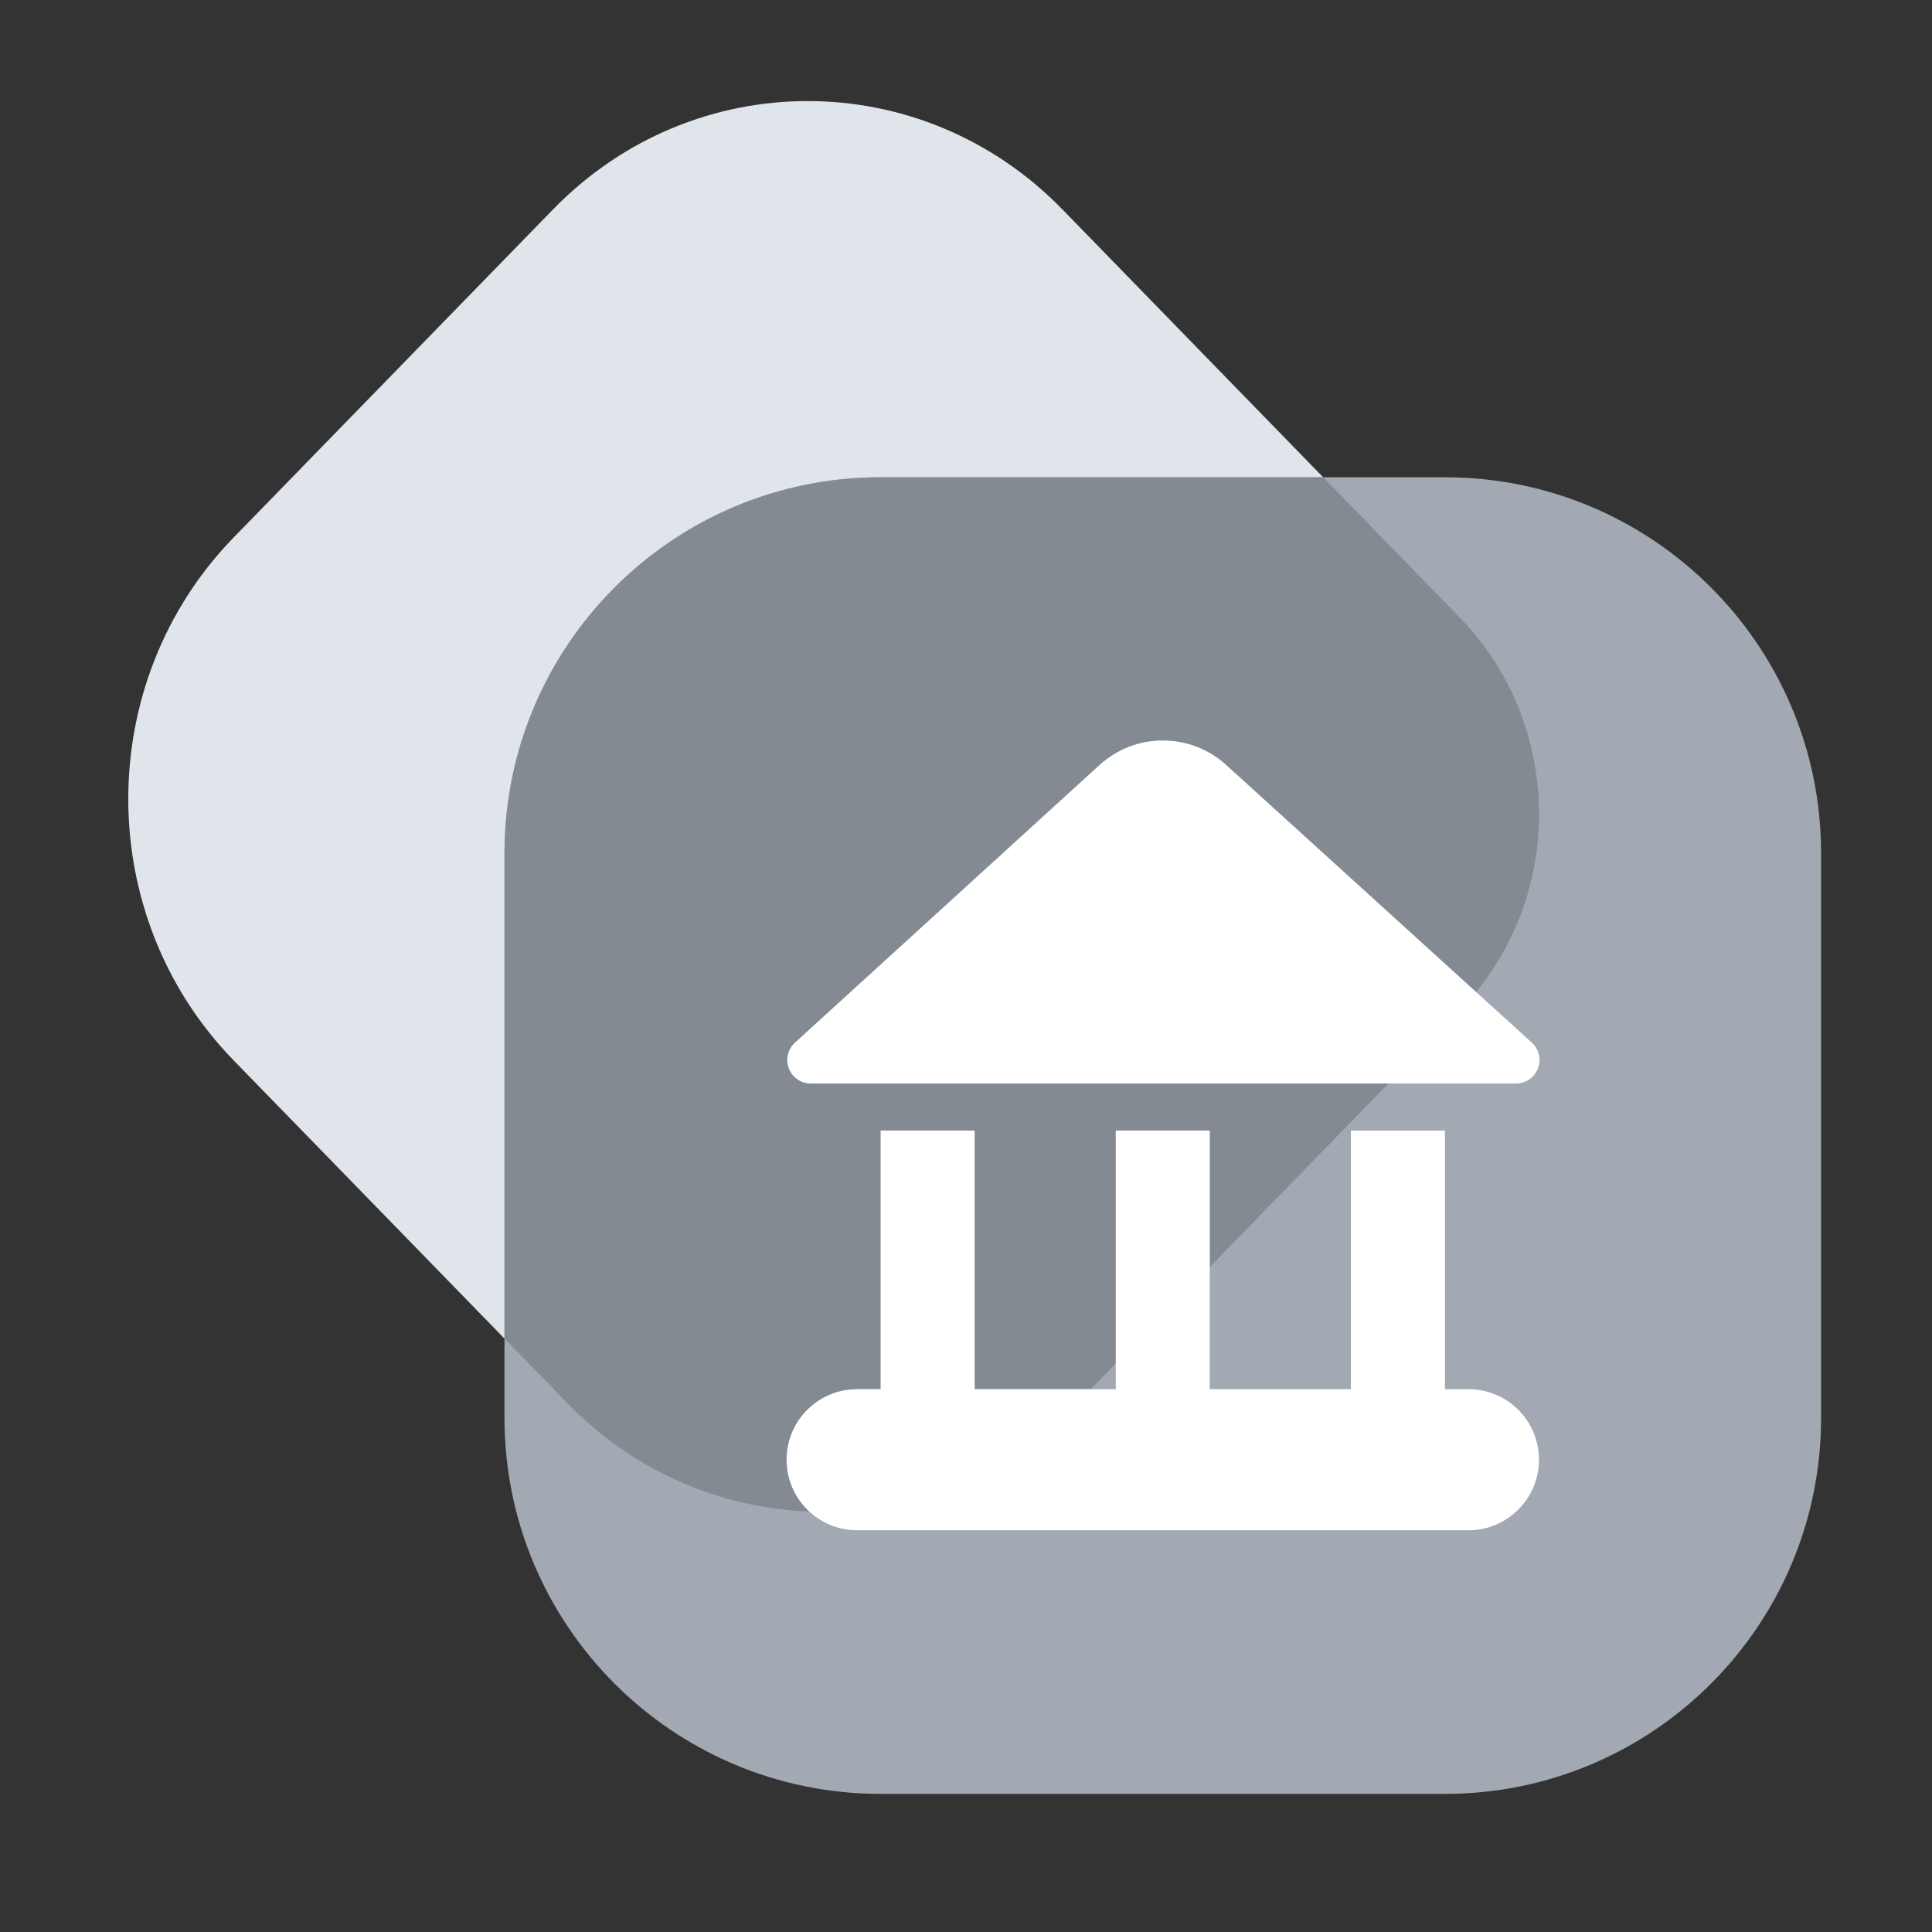 <svg width="37" height="37" viewBox="0 0 37 37" fill="none" xmlns="http://www.w3.org/2000/svg">
<rect x="0" y="0" width="37" height="37" fill="#333333" stroke="none"/>
<path fill-rule="evenodd" clip-rule="evenodd" d="M20.346 4.01L27.958 11.83C29.978 13.905 29.978 17.269 27.958 19.344L20.624 26.877C17.93 29.643 13.563 29.643 10.87 26.877L4.477 20.31C1.783 17.543 1.783 13.058 4.477 10.291L10.592 4.01C13.285 1.244 17.652 1.244 20.346 4.01Z" fill="#E0E5EC"/>
<path d="M27.672 9.14H16.865C12.887 9.14 9.661 12.365 9.661 16.344V27.151C9.661 31.13 12.887 34.355 16.865 34.355H27.672C31.651 34.355 34.876 31.13 34.876 27.151V16.344C34.876 12.365 31.651 9.14 27.672 9.14Z" fill="#A2A9B2"/>
<path fill-rule="evenodd" clip-rule="evenodd" d="M25.34 9.14L27.959 11.83C29.979 13.905 29.979 17.269 27.959 19.344L20.625 26.877C17.931 29.643 13.564 29.643 10.871 26.877L9.661 25.633L9.662 16.344C9.662 12.365 12.887 9.14 16.866 9.14H25.34Z" fill="#838A92"/>
<path fill-rule="evenodd" clip-rule="evenodd" d="M23.482 14.649L29.336 19.967C29.52 20.134 29.534 20.419 29.367 20.603C29.282 20.697 29.161 20.751 29.034 20.751H15.527C15.279 20.751 15.077 20.549 15.077 20.301C15.077 20.174 15.13 20.053 15.224 19.968L21.057 14.651C21.744 14.025 22.794 14.024 23.482 14.649ZM18.666 21.651V26.604H21.368V21.651H23.169V26.604H25.871V21.651H27.672V26.604L28.122 26.604C28.868 26.604 29.473 27.209 29.473 27.955C29.473 28.701 28.868 29.306 28.122 29.306H16.415C15.669 29.306 15.064 28.701 15.064 27.955C15.064 27.209 15.669 26.604 16.415 26.604L16.865 26.604V21.651H18.666Z" fill="white"/>
</svg>

